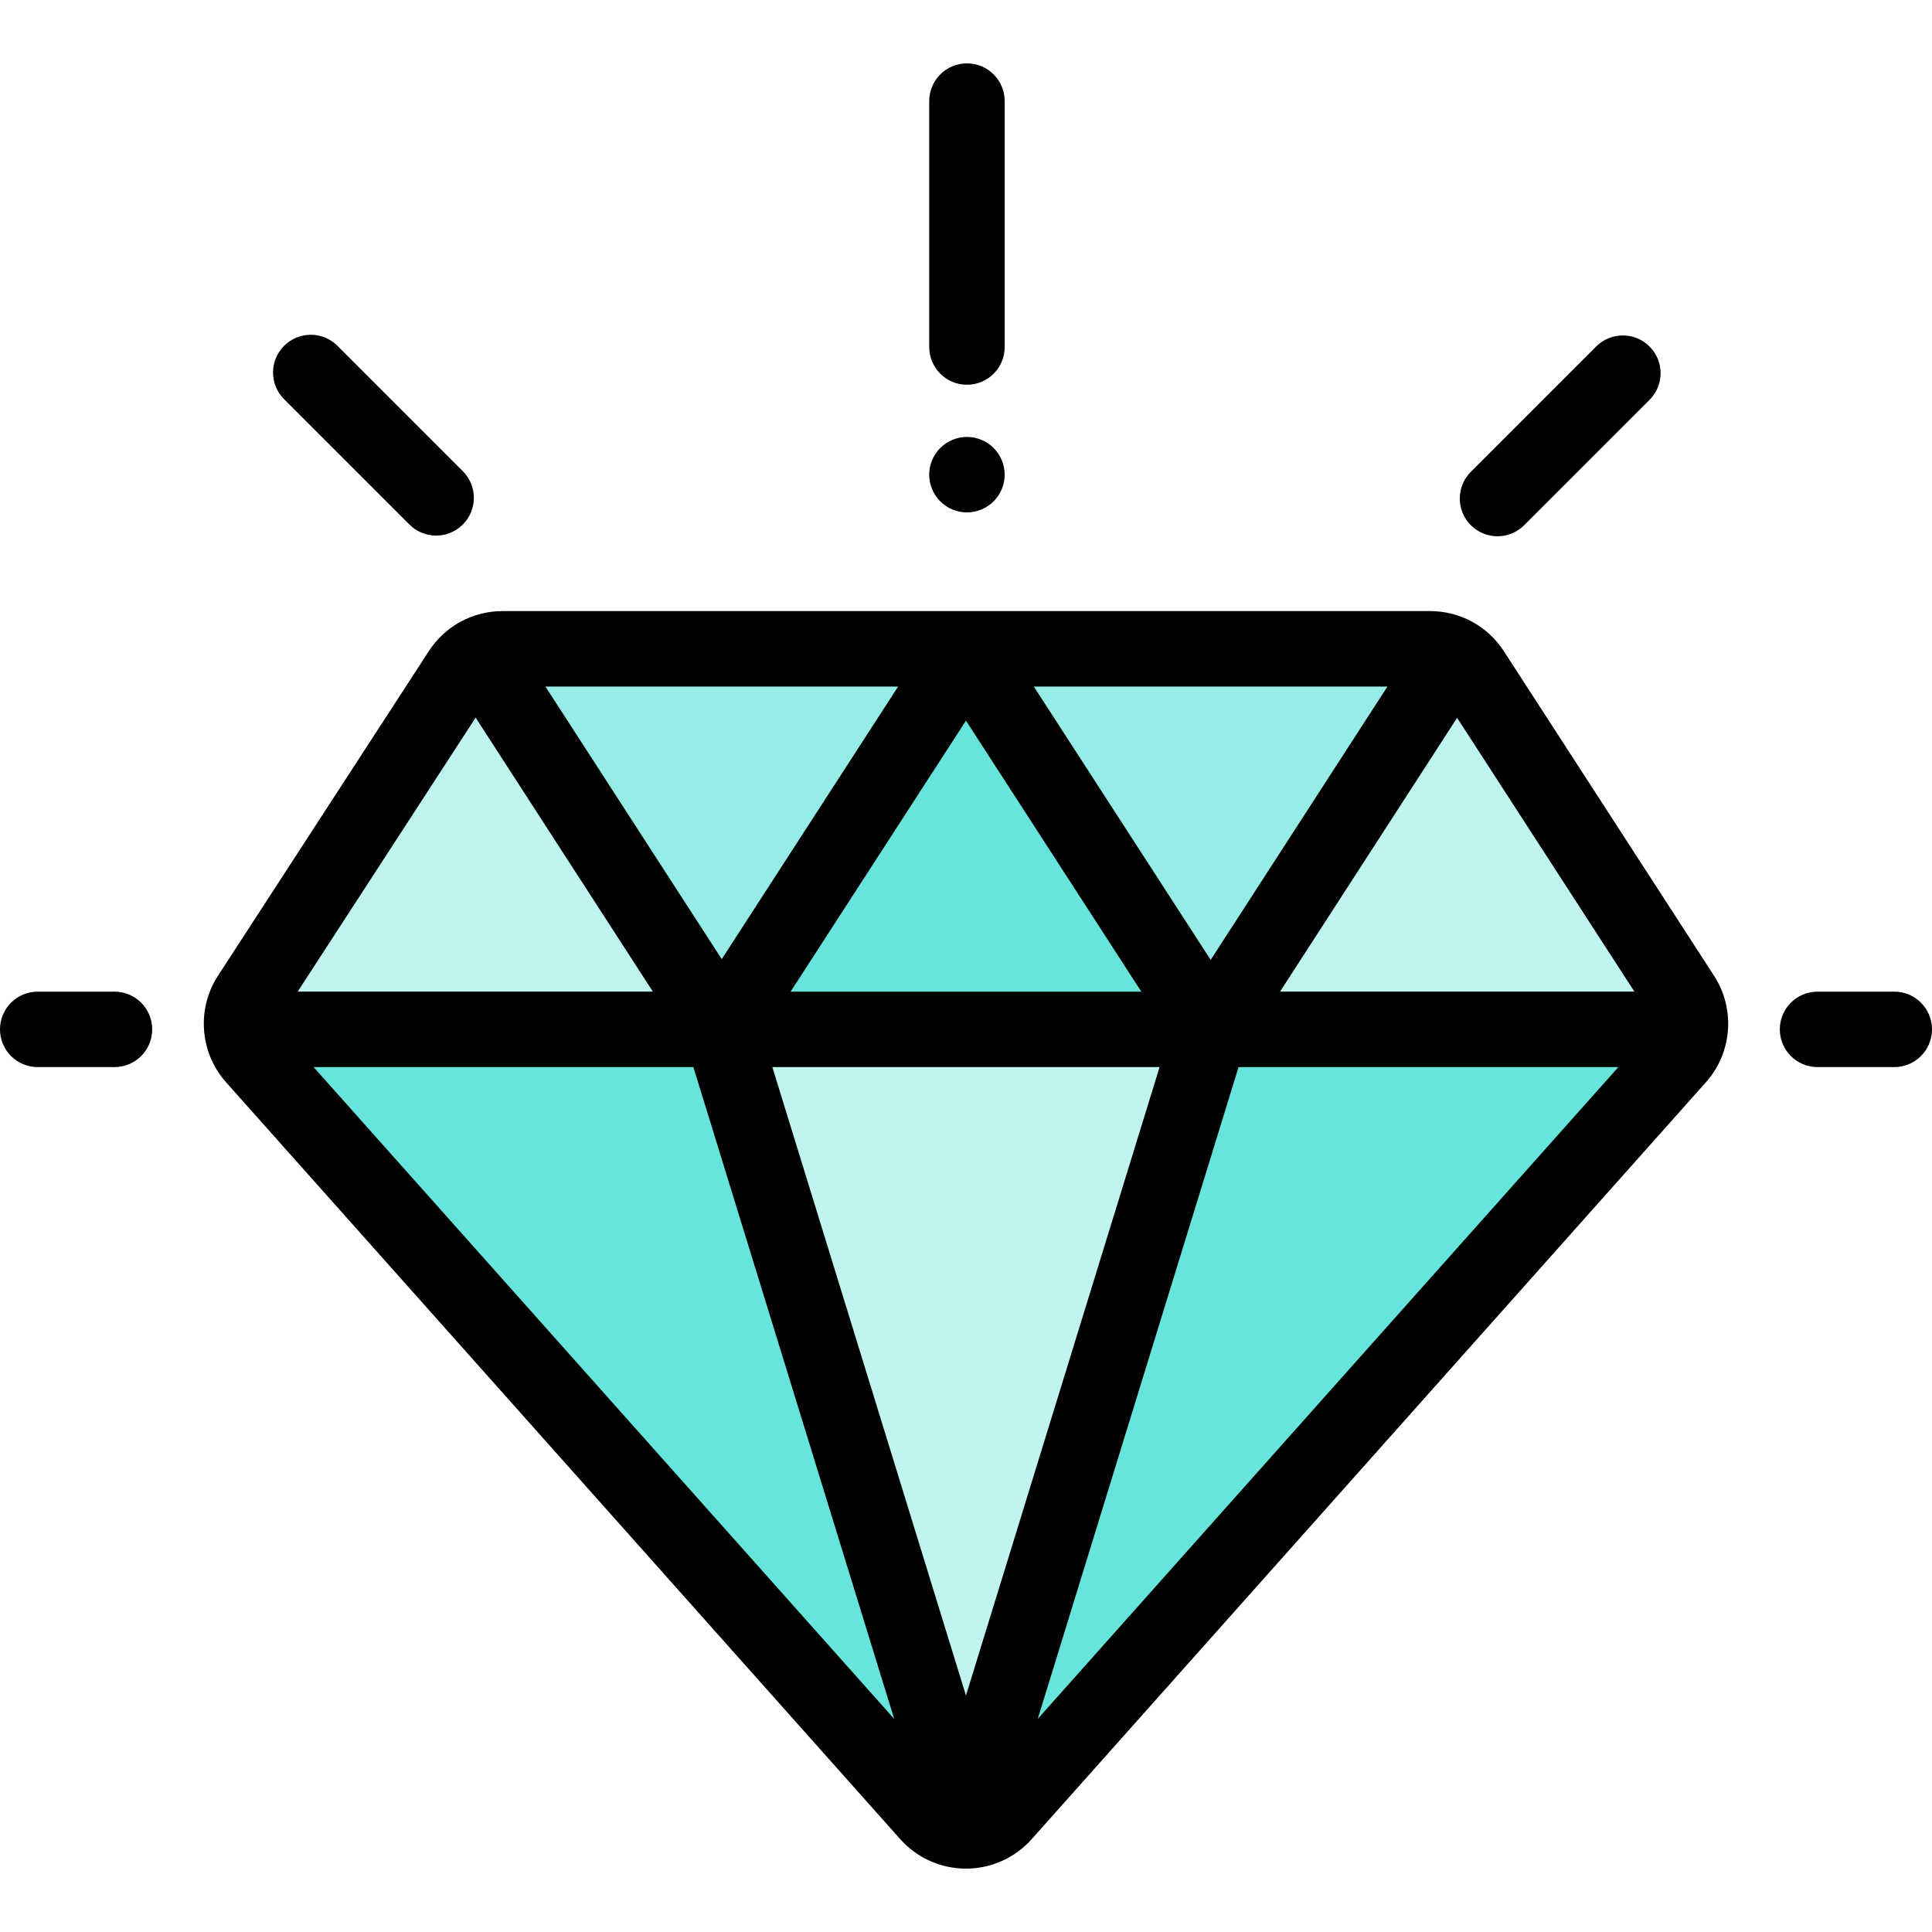 <svg enable-background="new 0 0 512 512" viewBox="0 0 512 512" xmlns="http://www.w3.org/2000/svg"><path d="m378.97 171.941h-245.766c-4.513 0-8.719 2.284-11.177 6.068l-55.876 86.031c-3.271 5.037-2.77 11.639 1.225 16.124l178.663 200.581c5.3 5.95 14.603 5.951 19.903 0l178.682-200.592c3.99-4.48 4.496-11.073 1.235-16.109l-55.702-86.02c-2.456-3.793-6.667-6.083-11.187-6.083z" fill="#67e5dd"/><path d="m390.157 178.024c-2.456-3.793-6.668-6.083-11.187-6.083h-245.766c-4.513 0-8.719 2.284-11.177 6.068l-55.876 86.031c-1.729 2.662-2.393 5.76-2.056 8.753h383.809c.34-2.99-.321-6.087-2.045-8.749z" fill="#96ede7"/><path d="m320.844 272.793-64.854 210.507-64.853-210.507z" fill="#c0f4f1"/><path d="m191.137 272.793 64.853-100.226 64.854 100.226z" fill="#67e5dd"/><path d="m58.813 272.793 64.853-100.226 64.854 100.226z" fill="#c0f4f1"/><path d="m319.146 272.793 64.854-100.226 64.854 100.226z" fill="#c0f4f1"/><path d="m398.551 172.589c-4.317-6.667-11.637-10.648-19.58-10.648h-245.767c-7.931 0-15.244 3.971-19.563 10.621l-55.876 86.03c-5.71 8.79-4.828 20.396 2.145 28.222l178.662 200.58c4.422 4.964 10.77 7.812 17.418 7.812h.001c6.647 0 12.997-2.847 17.419-7.811l178.682-200.592c6.963-7.816 7.852-19.41 2.162-28.195zm-91.252 110.204-51.309 166.543-51.309-166.543zm-97.781-20 46.472-71.819 46.472 71.819zm64.449-80.852h93.72l-46.846 72.44zm-82.699 72.242-46.729-72.241h93.474zm45.702 201.346-153.861-172.736h100.645zm91.257-172.736h100.654l-153.872 172.74zm104.909-20h-93.916l46.927-72.565zm-307.088-72.615 46.97 72.615h-94.133z"/><path d="m30.333 262.793h-20.333c-5.522 0-10 4.477-10 10s4.478 10 10 10h20.333c5.522 0 10-4.477 10-10s-4.478-10-10-10z"/><path d="m502 262.793h-20.333c-5.522 0-10 4.477-10 10s4.478 10 10 10h20.333c5.522 0 10-4.477 10-10s-4.478-10-10-10z"/><path d="m396.858 142.114c2.56 0 5.118-.977 7.071-2.929l33.217-33.217c3.905-3.905 3.905-10.237 0-14.142-3.906-3.905-10.236-3.905-14.143 0l-33.217 33.217c-3.905 3.905-3.905 10.237 0 14.142 1.954 1.953 4.513 2.929 7.072 2.929z"/><path d="m108.504 139.006c1.953 1.953 4.512 2.929 7.071 2.929s5.118-.977 7.071-2.929c3.905-3.905 3.905-10.237 0-14.142l-33.216-33.217c-3.904-3.905-10.234-3.905-14.143 0-3.905 3.905-3.905 10.237 0 14.142z"/><path d="m256.254 101.961c5.522 0 10-4.477 10-10v-65.168c0-5.523-4.478-10-10-10s-10 4.477-10 10v65.168c0 5.523 4.477 10 10 10z"/><path d="m256.25 135.79c2.63 0 5.21-1.06 7.069-2.93 1.87-1.86 2.931-4.44 2.931-7.07s-1.061-5.21-2.931-7.07c-1.859-1.86-4.439-2.93-7.069-2.93s-5.21 1.07-7.07 2.93-2.93 4.44-2.93 7.07c0 2.64 1.069 5.21 2.93 7.07 1.86 1.87 4.44 2.93 7.07 2.93z"/></svg>